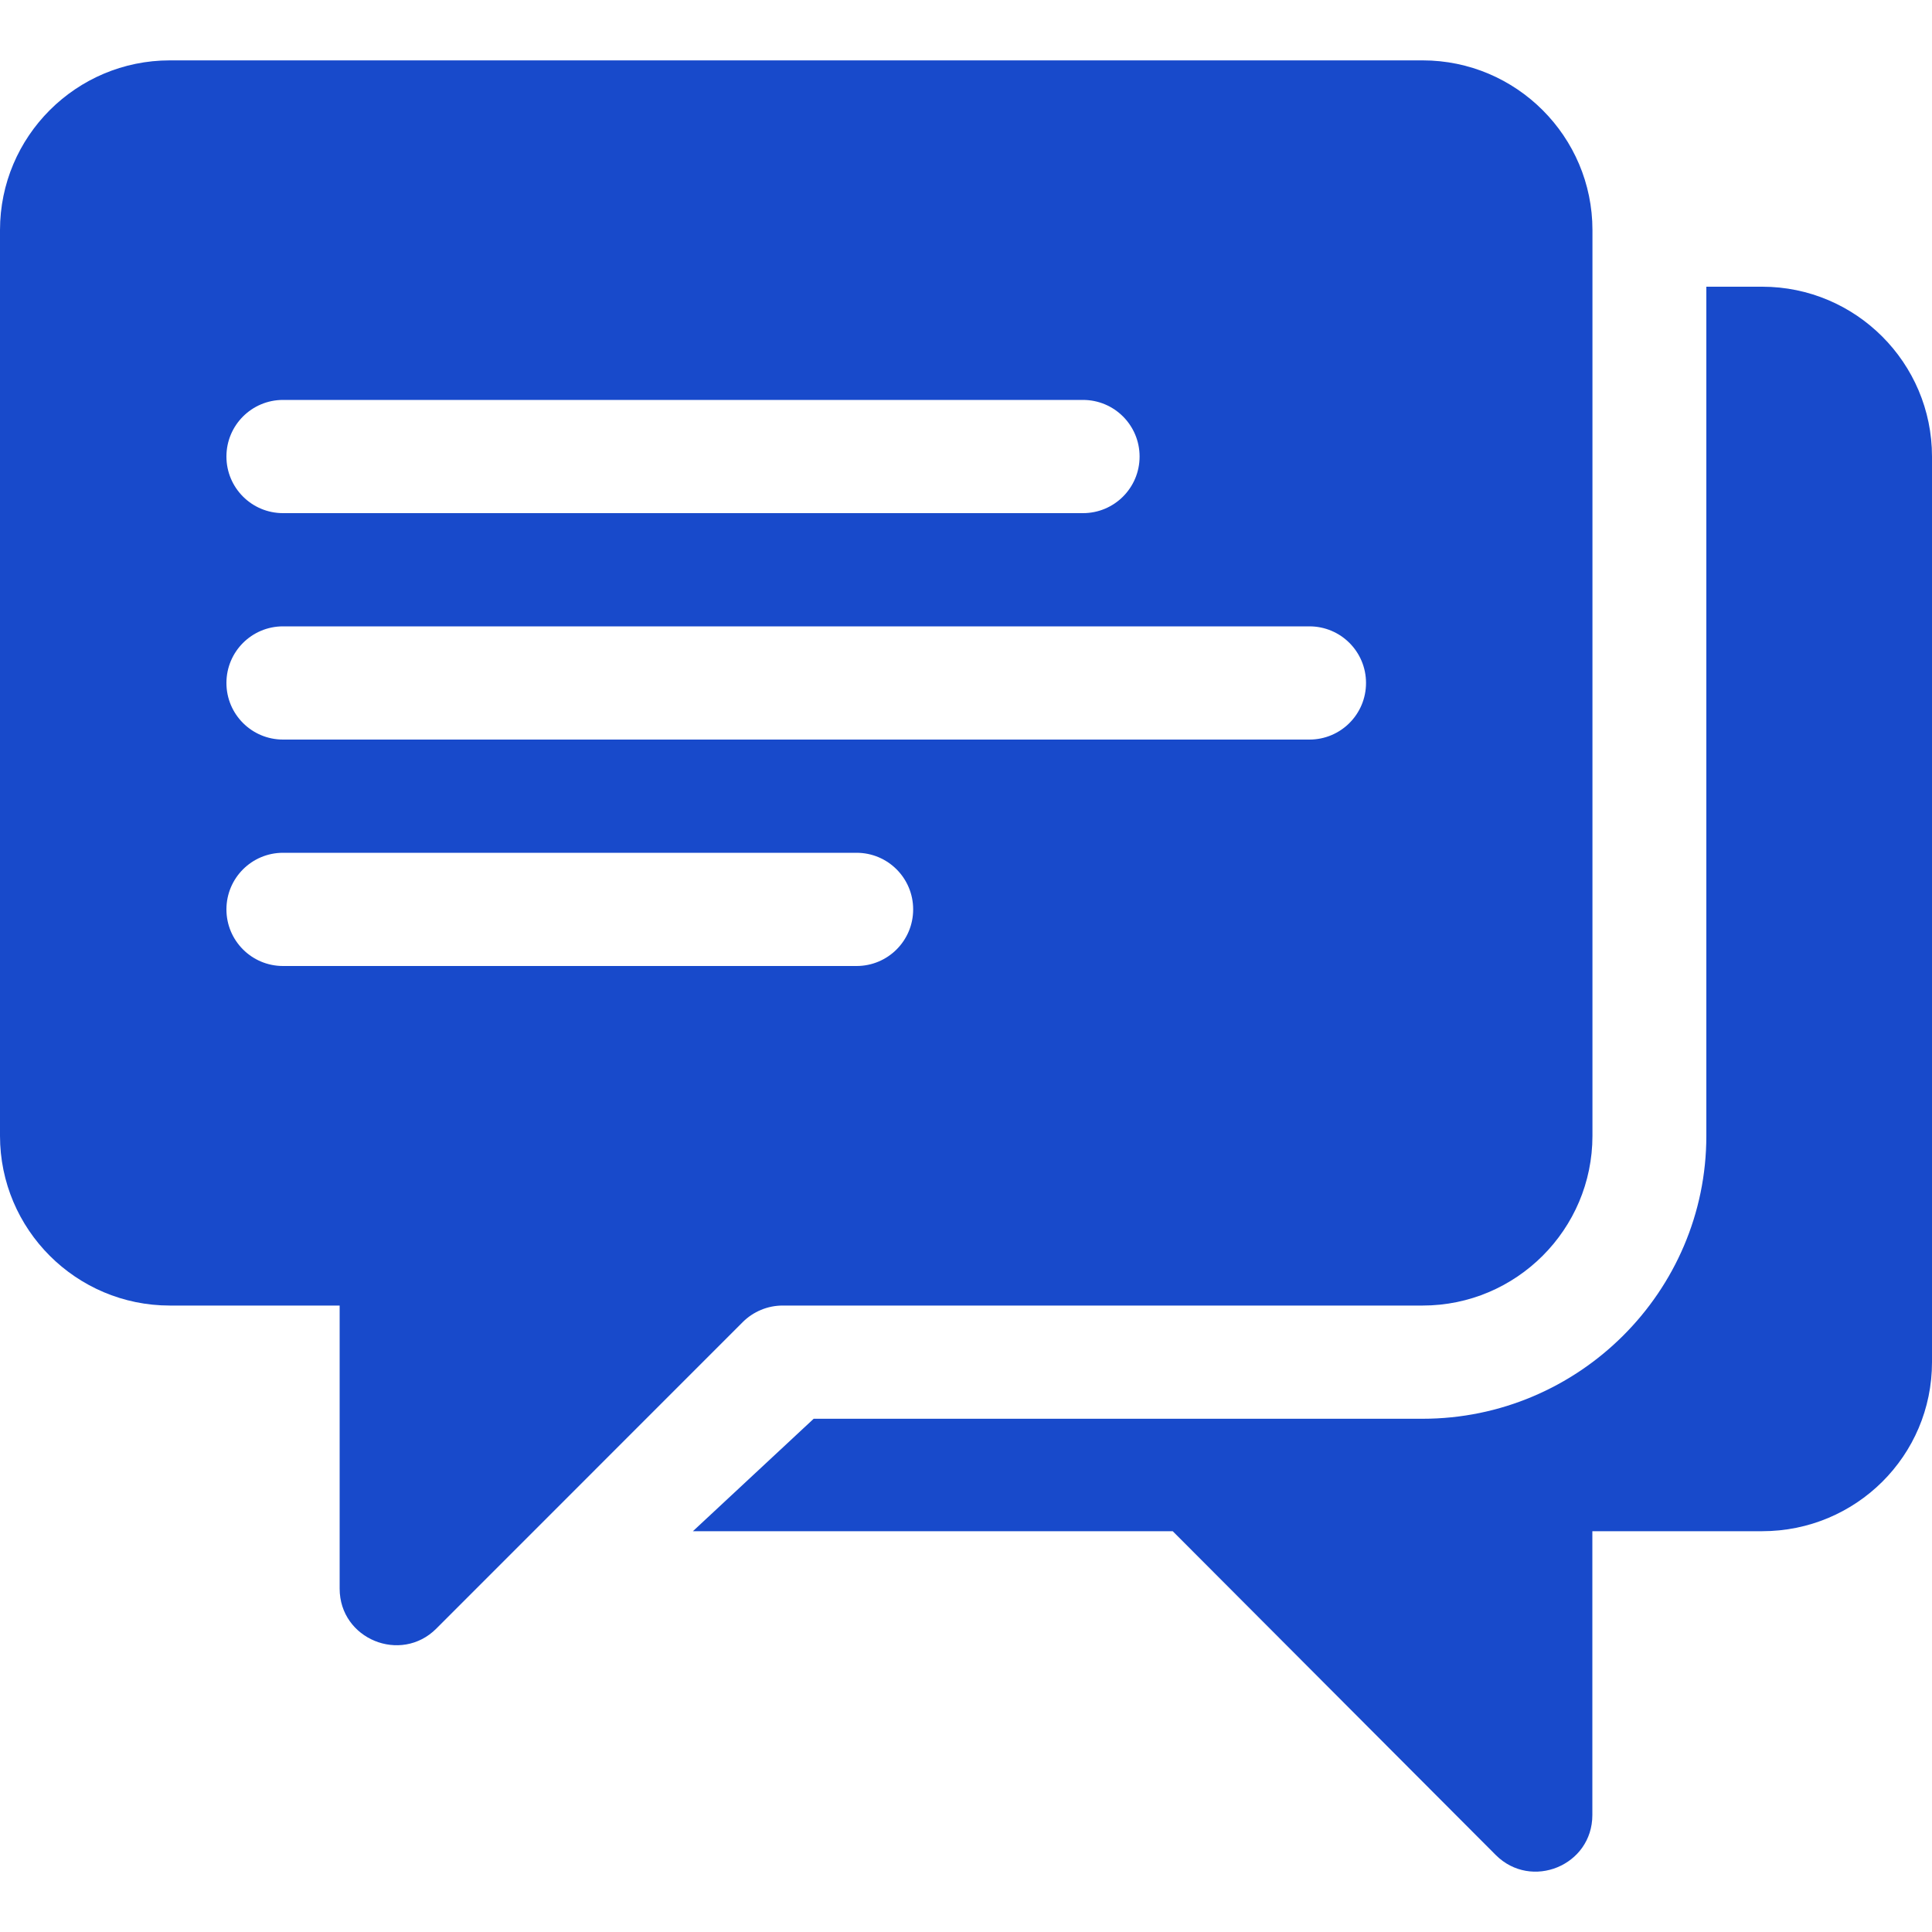 <?xml version="1.0" encoding="UTF-8"?> <svg xmlns="http://www.w3.org/2000/svg" width="20" height="20" viewBox="0 0 20 20" fill="none"> <path d="M14.727 0.625H1.758C0.788 0.625 0 1.413 0 2.382V11.758C0 12.727 0.788 13.515 1.758 13.515C2.988 13.515 3.153 13.515 3.153 13.515H3.516V16.445C3.516 16.968 4.149 17.226 4.516 16.86C6.152 15.223 5.003 16.372 7.688 13.687C7.798 13.577 7.947 13.515 8.102 13.515H14.727C15.696 13.515 16.485 12.727 16.485 11.758C16.485 6.286 16.485 7.867 16.485 2.382C16.485 1.413 15.696 0.625 14.727 0.625ZM2.93 4.14H11.211C11.535 4.14 11.797 4.402 11.797 4.726C11.797 5.05 11.535 5.312 11.211 5.312H2.93C2.606 5.312 2.344 5.05 2.344 4.726C2.344 4.402 2.606 4.14 2.93 4.14ZM8.867 10H2.93C2.606 10 2.344 9.738 2.344 9.414C2.344 9.09 2.606 8.828 2.93 8.828H8.867C9.191 8.828 9.453 9.09 9.453 9.414C9.453 9.738 9.191 10 8.867 10ZM13.555 7.656H2.93C2.606 7.656 2.344 7.394 2.344 7.07C2.344 6.746 2.606 6.484 2.93 6.484H13.555C13.879 6.484 14.141 6.746 14.141 7.07C14.141 7.394 13.879 7.656 13.555 7.656Z" fill="#184ACB"></path> <path d="M18.242 2.968H17.664V11.758C17.664 13.373 16.342 14.687 14.726 14.687H8.423L7.173 15.851H12.14L15.484 19.203C15.851 19.57 16.484 19.313 16.484 18.789V15.851H18.242C19.212 15.851 20 15.071 20 14.101V4.726C20 3.757 19.212 2.968 18.242 2.968Z" fill="#184ACB"></path> </svg> 